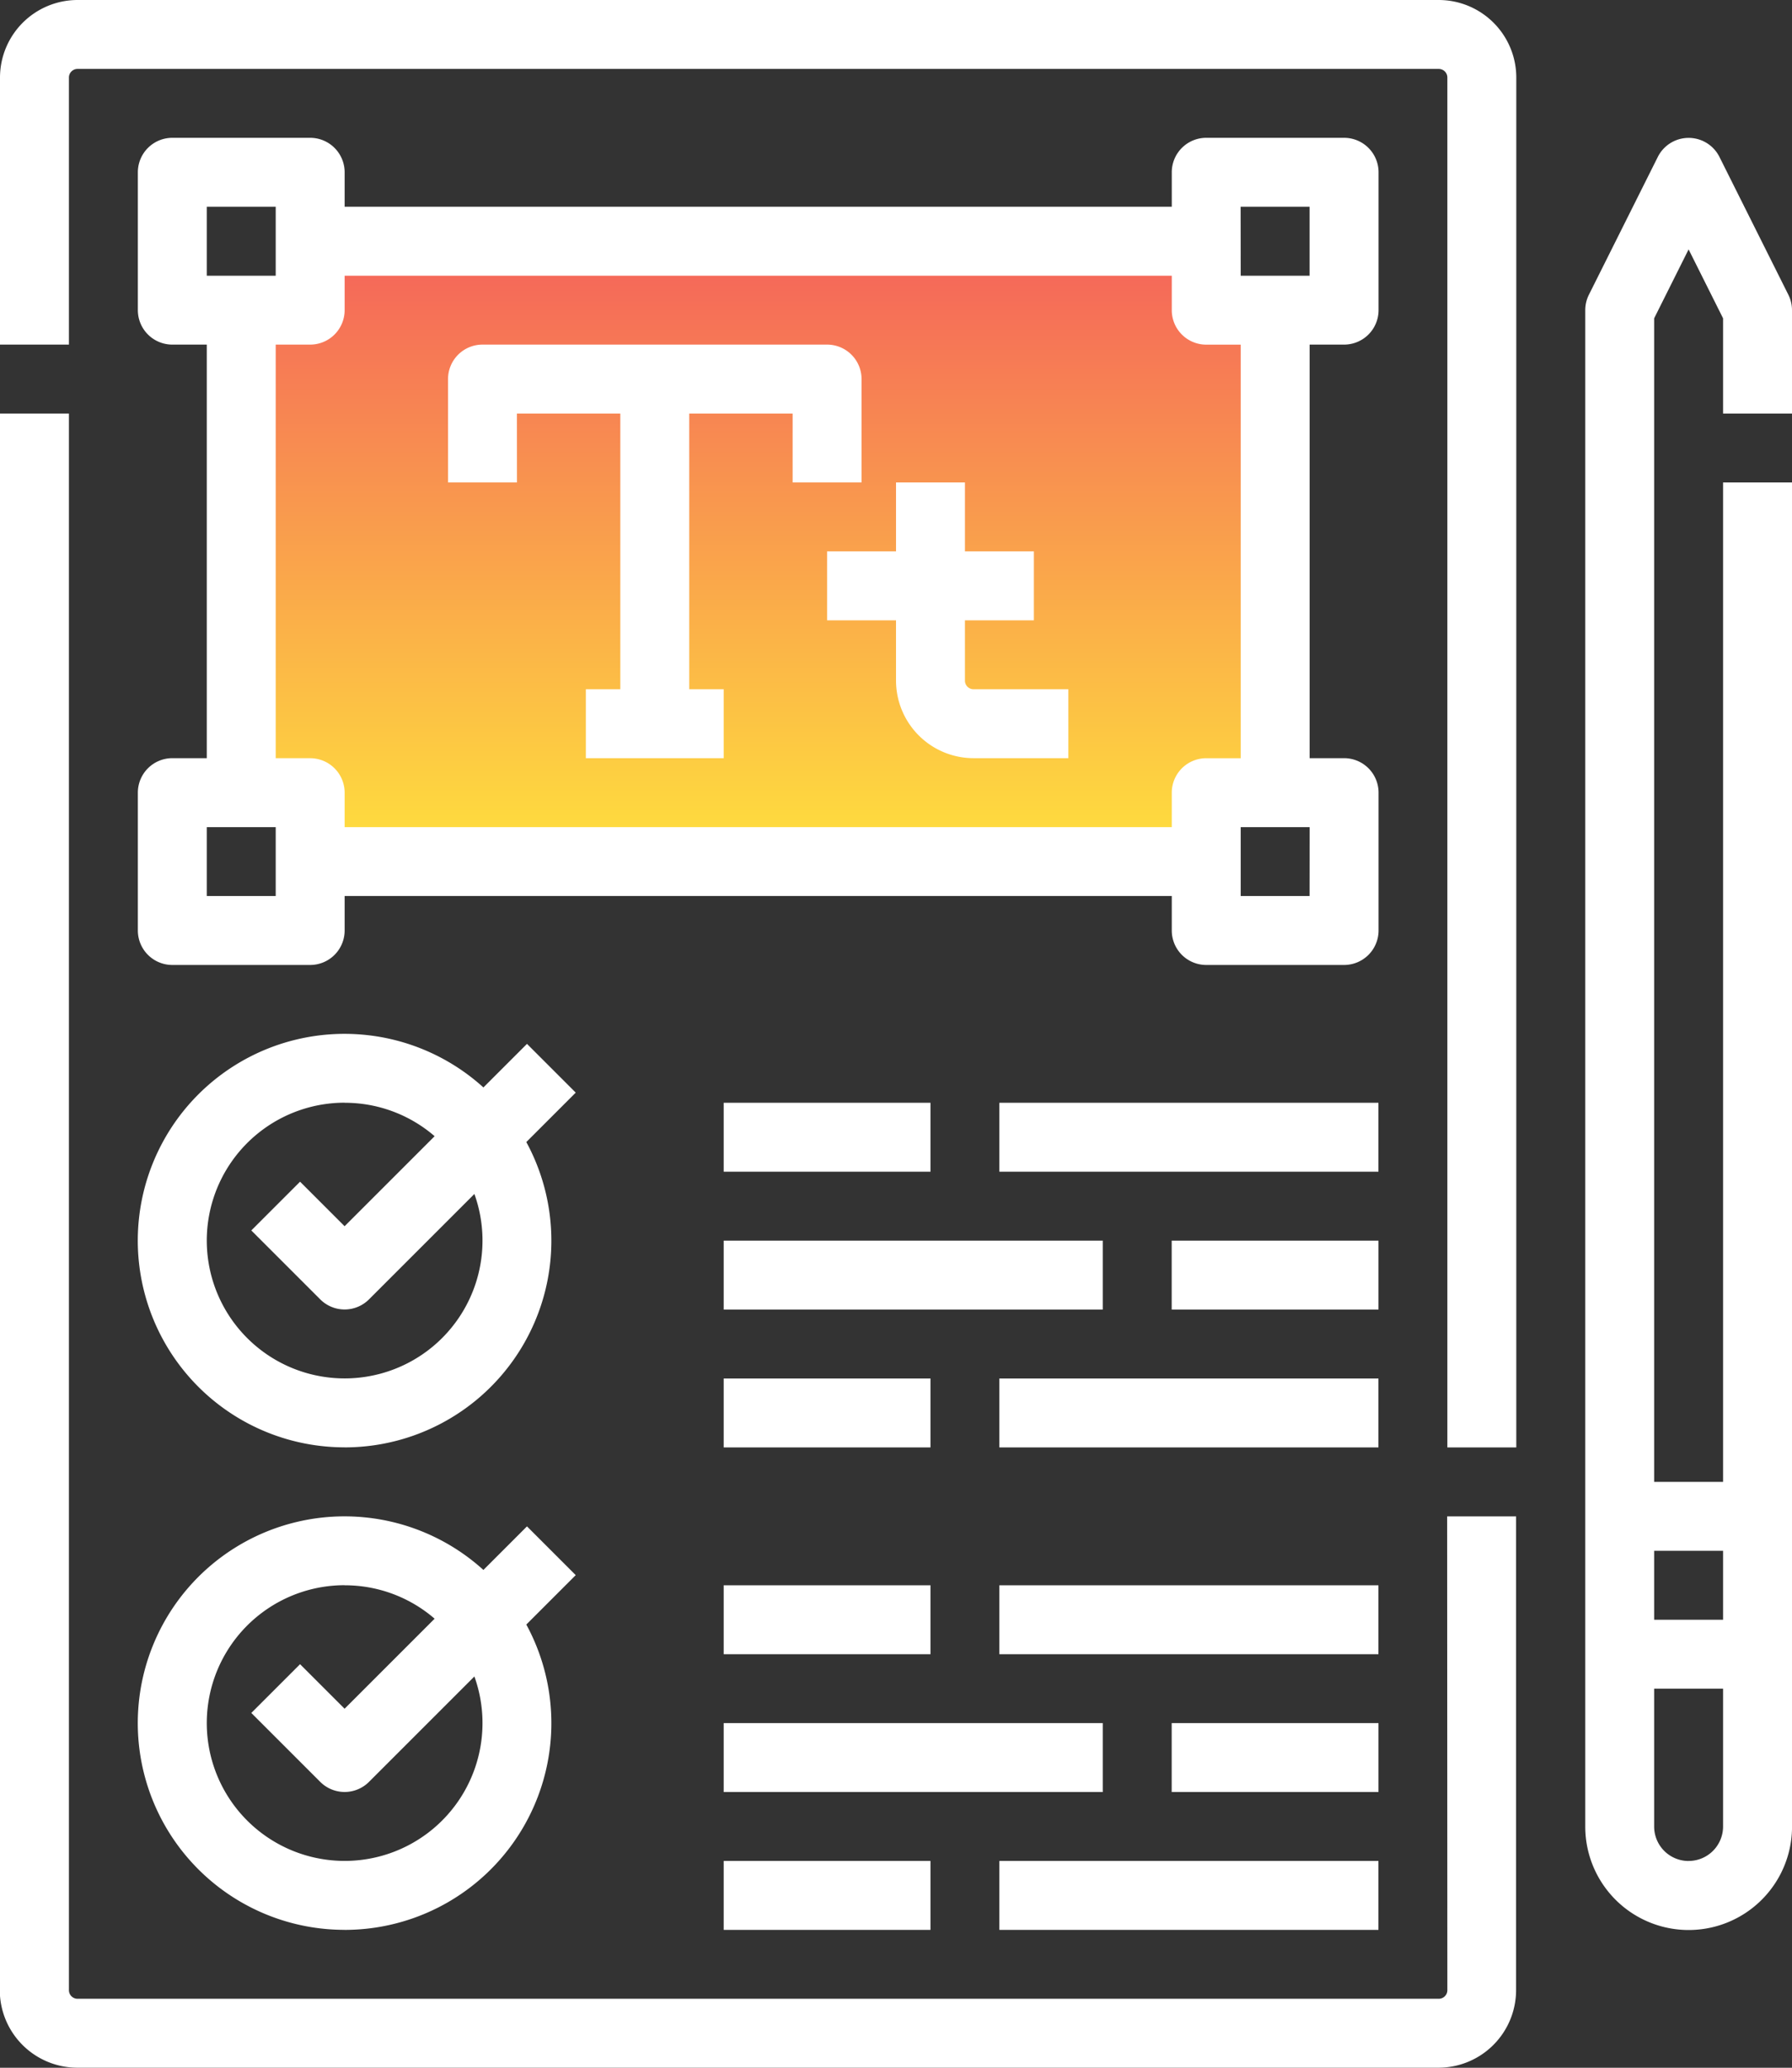 <?xml version="1.0" encoding="UTF-8"?> <svg xmlns="http://www.w3.org/2000/svg" xmlns:xlink="http://www.w3.org/1999/xlink" id="Group_70" data-name="Group 70" width="42.897" height="49.497" viewBox="0 0 42.897 49.497"><rect x="0" y="0" width="42.897" height="49.497" fill="#333333" stroke="none"/> <defs> <linearGradient id="linear-gradient" x1="0.5" x2="0.5" y2="1" gradientUnits="objectBoundingBox"> <stop offset="0" stop-color="#f45c5c"></stop> <stop offset="1" stop-color="#ffe53c"></stop> </linearGradient> </defs> <rect id="Rectangle_61" data-name="Rectangle 61" width="26" height="16" rx="6" transform="translate(5.293 5.065)" fill="url(#linear-gradient)"></rect> <g id="noun-document-4102583" transform="translate(0)"> <path id="Path_155" data-name="Path 155" d="M157.152,160.241a.206.206,0,0,1-.206.206H124.361a.206.206,0,0,1-.206-.206V122.5H122.5v37.741a1.858,1.858,0,0,0,1.856,1.856h32.585a1.858,1.858,0,0,0,1.856-1.856V148.9h-1.65Z" transform="translate(-122.505 -112.601)" fill="#fff"></path> <path id="Path_156" data-name="Path 156" d="M156.944,17.5H124.359a1.858,1.858,0,0,0-1.856,1.856v6.393h1.65V19.356a.206.206,0,0,1,.206-.206h32.585a.206.206,0,0,1,.206.206V52.148h1.65V19.356a1.858,1.858,0,0,0-1.856-1.856Z" transform="translate(-122.503 -17.5)" fill="#fff"></path> <path id="Path_157" data-name="Path 157" d="M162.448,289.914a4.948,4.948,0,0,0,4.35-7.309l1.183-1.183-1.167-1.167-1.043,1.043a4.949,4.949,0,1,0-3.323,8.615Zm0-8.249a3.285,3.285,0,0,1,2.155.8l-2.155,2.155-1.066-1.066-1.167,1.167,1.65,1.65a.825.825,0,0,0,1.167,0l2.523-2.523a3.3,3.3,0,1,1-3.106-2.185Z" transform="translate(-154.199 -255.267)" fill="#fff"></path> <path id="Path_158" data-name="Path 158" d="M162.448,412.414a4.948,4.948,0,0,0,4.35-7.309l1.183-1.183-1.167-1.167-1.043,1.043a4.949,4.949,0,1,0-3.323,8.615Zm0-8.249a3.285,3.285,0,0,1,2.155.8l-2.155,2.155-1.066-1.066-1.167,1.167,1.65,1.65a.825.825,0,0,0,1.167,0l2.523-2.523a3.3,3.3,0,1,1-3.106-2.185Z" transform="translate(-154.199 -366.217)" fill="#fff"></path> <path id="Path_159" data-name="Path 159" d="M306.25,297.5h4.95v1.65h-4.95Z" transform="translate(-288.926 -271.102)" fill="#fff"></path> <path id="Path_160" data-name="Path 160" d="M376.25,297.5h9.074v1.65H376.25Z" transform="translate(-352.327 -271.102)" fill="#fff"></path> <path id="Path_161" data-name="Path 161" d="M306.25,367.5h4.95v1.65h-4.95Z" transform="translate(-288.926 -334.502)" fill="#fff"></path> <path id="Path_162" data-name="Path 162" d="M376.25,367.5h9.074v1.65H376.25Z" transform="translate(-352.327 -334.502)" fill="#fff"></path> <path id="Path_163" data-name="Path 163" d="M420,332.5h4.95v1.65H420Z" transform="translate(-391.952 -302.802)" fill="#fff"></path> <path id="Path_164" data-name="Path 164" d="M306.25,332.5h9.074v1.65H306.25Z" transform="translate(-288.926 -302.802)" fill="#fff"></path> <path id="Path_165" data-name="Path 165" d="M306.25,420h4.95v1.65h-4.95Z" transform="translate(-288.926 -382.052)" fill="#fff"></path> <path id="Path_166" data-name="Path 166" d="M376.25,420h9.074v1.65H376.25Z" transform="translate(-352.327 -382.052)" fill="#fff"></path> <path id="Path_167" data-name="Path 167" d="M306.25,490h4.95v1.65h-4.95Z" transform="translate(-288.926 -445.453)" fill="#fff"></path> <path id="Path_168" data-name="Path 168" d="M376.25,490h9.074v1.65H376.25Z" transform="translate(-352.327 -445.453)" fill="#fff"></path> <path id="Path_169" data-name="Path 169" d="M420,455h4.95v1.65H420Z" transform="translate(-391.952 -413.753)" fill="#fff"></path> <path id="Path_170" data-name="Path 170" d="M306.25,455h9.074v1.65H306.25Z" transform="translate(-288.926 -413.753)" fill="#fff"></path> <path id="Path_171" data-name="Path 171" d="M158.325,67.349a.825.825,0,0,0-.825.825v3.3a.825.825,0,0,0,.825.825h3.3a.825.825,0,0,0,.825-.825v-.825h19.8v.825a.825.825,0,0,0,.825.825h3.3a.825.825,0,0,0,.825-.825v-3.3a.825.825,0,0,0-.825-.825h-.825v-9.9h.825a.825.825,0,0,0,.825-.825v-3.3a.825.825,0,0,0-.825-.825h-3.3a.825.825,0,0,0-.825.825v.825h-19.8v-.825a.825.825,0,0,0-.825-.825h-3.3a.825.825,0,0,0-.825.825v3.3a.825.825,0,0,0,.825.825h.825v9.9Zm2.475,3.3h-1.65V69h1.65Zm24.748,0H183.9V69h1.65Zm-1.65-16.5h1.65V55.8H183.9Zm-24.748,0h1.65V55.8h-1.65Zm1.65,3.3h.825a.825.825,0,0,0,.825-.825V55.8h19.8v.825a.825.825,0,0,0,.825.825h.825v9.9h-.825a.825.825,0,0,0-.825.825V69h-19.8v-.825a.825.825,0,0,0-.825-.825H160.8Z" transform="translate(-154.2 -49.2)" fill="#fff"></path> <path id="Path_172" data-name="Path 172" d="M237.9,106.65h2.475v6.6h-.825v1.65h3.3v-1.65h-.825v-6.6H244.5v1.65h1.65v-2.475a.825.825,0,0,0-.825-.825h-8.249a.825.825,0,0,0-.825.825V108.3h1.65Z" transform="translate(-225.526 -96.751)" fill="#fff"></path> <path id="Path_173" data-name="Path 173" d="M332.5,141.65v1.65h1.65v1.444a1.858,1.858,0,0,0,1.856,1.856h2.269v-1.65h-2.269a.206.206,0,0,1-.206-.206V143.3h1.65v-1.65H335.8V140h-1.65v1.65Z" transform="translate(-312.701 -128.451)" fill="#fff"></path> <path id="Path_174" data-name="Path 174" d="M529.95,59.1V56.625a.823.823,0,0,0-.087-.369l-1.65-3.3a.825.825,0,0,0-1.475,0l-1.65,3.3a.823.823,0,0,0-.087.369v36.3a2.475,2.475,0,1,0,4.95,0V60.749H528.3V84.673h-1.65V56.82l.825-1.65.825,1.65V59.1Zm-2.475,34.648a.825.825,0,0,1-.825-.825v-3.3h1.65v3.3A.825.825,0,0,1,527.475,93.747Zm.825-7.425v1.65h-1.65v-1.65Z" transform="translate(-487.053 -49.2)" fill="#fff"></path> </g> </svg> 